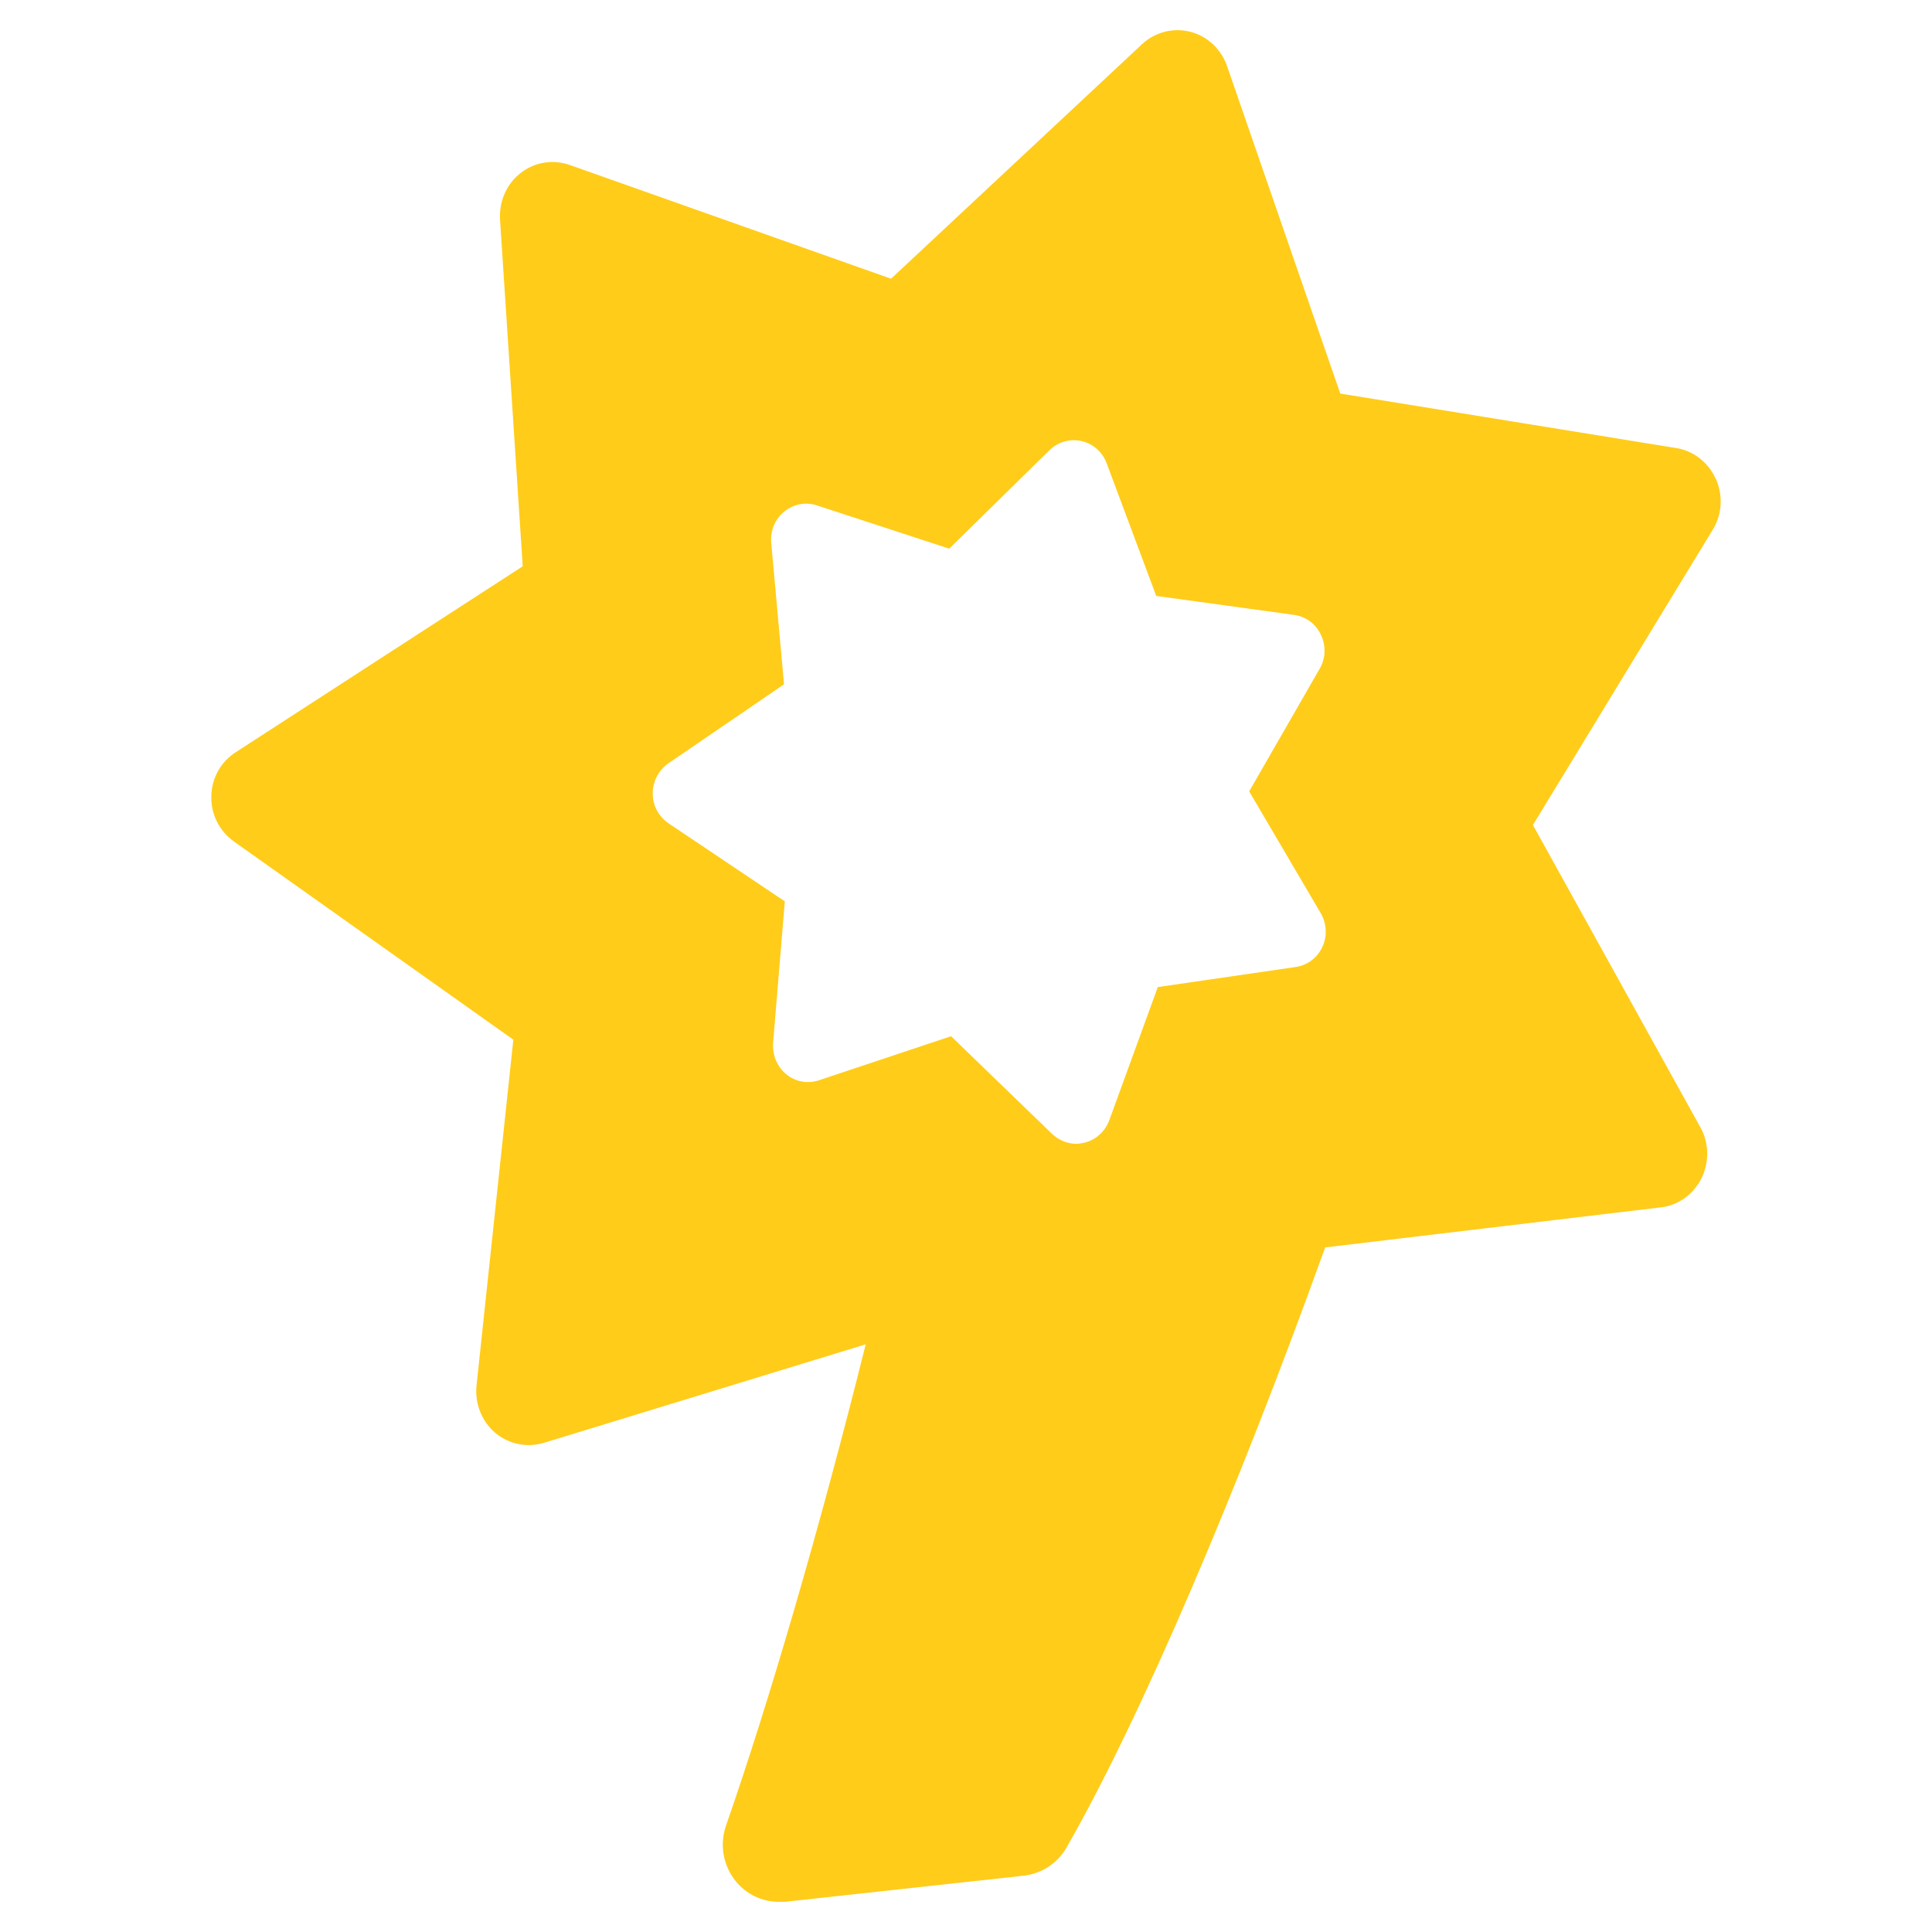<svg width="64" height="64" viewBox="0 0 64 64" fill="none" xmlns="http://www.w3.org/2000/svg">
<path d="M56.833 15.858C56.59 15.318 56.097 14.929 55.518 14.841L44.398 13.037L40.646 2.184C40.447 1.618 39.988 1.193 39.426 1.052C38.864 0.91 38.259 1.061 37.827 1.468L29.517 9.233L18.873 5.465C18.32 5.271 17.706 5.368 17.247 5.731C16.78 6.093 16.53 6.668 16.564 7.27L17.316 18.759L7.814 24.915C7.312 25.233 7.009 25.782 7.001 26.374C6.983 26.976 7.269 27.533 7.753 27.878L17.005 34.441L15.786 45.894C15.725 46.487 15.95 47.071 16.4 47.46C16.849 47.84 17.455 47.964 18.017 47.796L28.678 44.532C27.157 50.626 25.47 56.402 24.052 60.47C23.836 61.09 23.948 61.771 24.346 62.284C24.701 62.743 25.237 63 25.799 63C25.868 63 25.929 63 25.998 63L33.927 62.133C34.506 62.062 35.034 61.726 35.328 61.205C37.801 56.897 41.035 49.282 43.897 41.322L55.017 39.995C55.596 39.933 56.097 39.562 56.365 39.031C56.625 38.5 56.616 37.864 56.331 37.35L50.78 27.329L56.737 17.547C57.049 17.043 57.083 16.406 56.841 15.867L56.833 15.858ZM43.802 31.372C43.637 31.734 43.3 31.982 42.911 32.035L38.354 32.698L36.746 37.112C36.608 37.483 36.296 37.766 35.916 37.855C35.829 37.872 35.743 37.89 35.656 37.89C35.362 37.89 35.077 37.775 34.852 37.563L31.506 34.326L27.131 35.785C26.759 35.909 26.352 35.838 26.05 35.59C25.747 35.343 25.583 34.954 25.609 34.556L25.998 29.859L22.15 27.276C21.821 27.055 21.622 26.684 21.622 26.286C21.622 25.888 21.813 25.516 22.141 25.286L25.972 22.668L25.548 17.981C25.514 17.583 25.669 17.194 25.981 16.946C26.283 16.698 26.69 16.619 27.061 16.742L31.445 18.175L34.766 14.912C35.051 14.637 35.449 14.522 35.829 14.611C36.21 14.699 36.521 14.973 36.659 15.345L38.302 19.741L42.868 20.369C43.257 20.422 43.594 20.669 43.758 21.032C43.931 21.395 43.914 21.81 43.715 22.155L41.381 26.215L43.75 30.248C43.949 30.593 43.975 31.018 43.802 31.372Z" fill="#FFCC19"/>
</svg>
